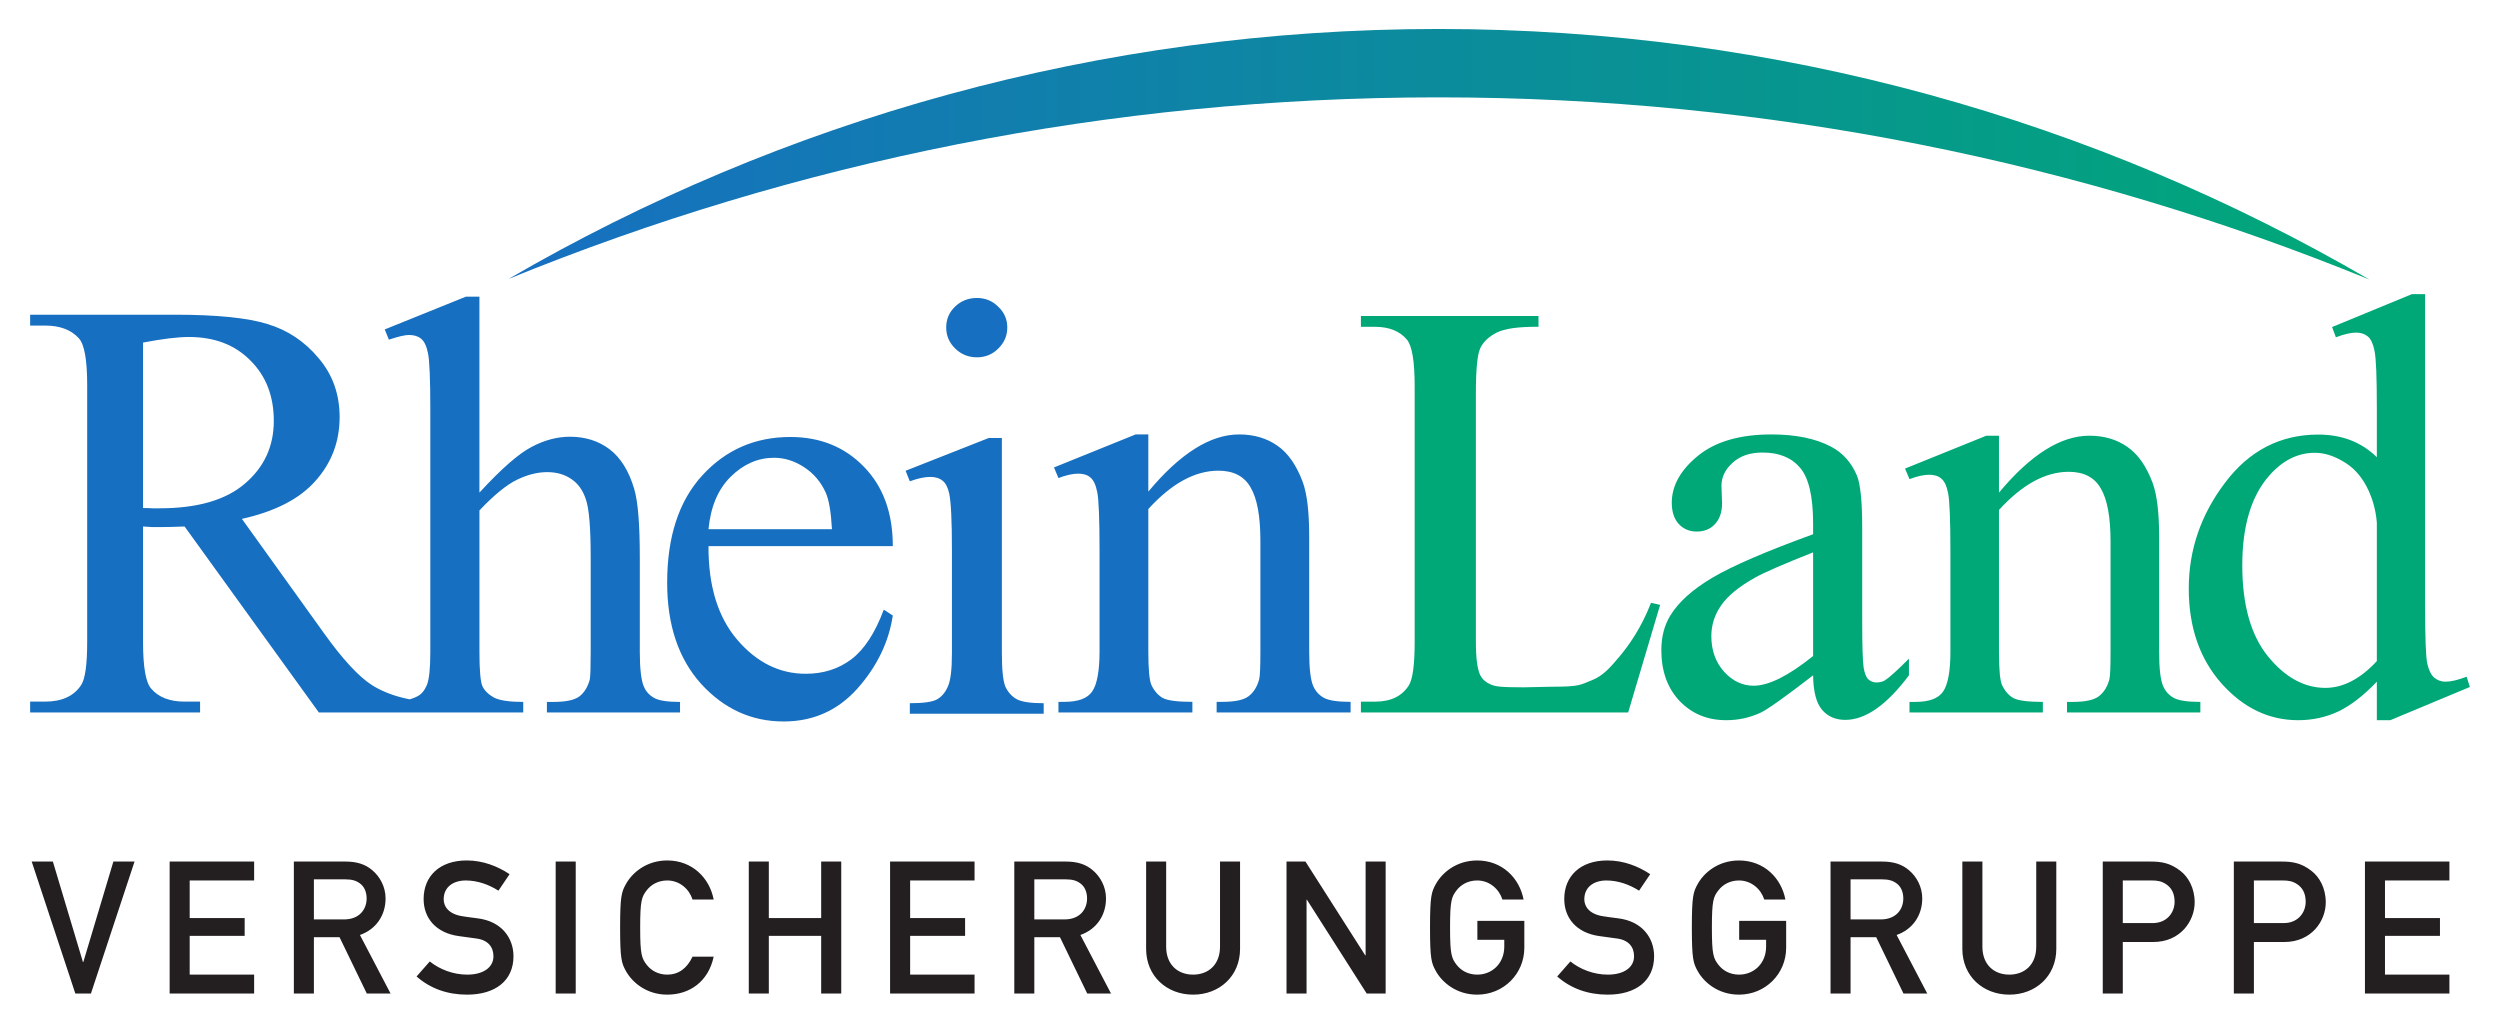 <svg width="127" height="52" viewBox="0 0 127 52" fill="none" xmlns="http://www.w3.org/2000/svg">
<path d="M120.139 50.472H124.43V49.511H121.157V47.543H123.95V46.639H121.157V44.728H124.43V43.767H120.139V50.472ZM113.479 50.472H114.498V47.854H116.045C117.421 47.854 118.149 46.79 118.149 45.839C118.149 45.114 117.827 44.549 117.421 44.239C116.903 43.834 116.441 43.767 115.913 43.767H113.479V50.472V50.472ZM114.498 44.728H115.97C116.262 44.728 116.469 44.766 116.696 44.916C116.95 45.086 117.129 45.359 117.129 45.81C117.129 46.338 116.762 46.893 116.007 46.893H114.498V44.728ZM106.82 50.472H107.838V47.854H109.385C110.763 47.854 111.489 46.79 111.489 45.839C111.489 45.114 111.168 44.549 110.763 44.239C110.244 43.834 109.781 43.767 109.254 43.767H106.82V50.472V50.472ZM107.838 44.728H109.31C109.602 44.728 109.81 44.766 110.036 44.916C110.291 45.086 110.47 45.359 110.47 45.81C110.47 46.338 110.102 46.893 109.348 46.893H107.838V44.728ZM99.687 48.202C99.687 49.596 100.745 50.528 102.074 50.528C103.404 50.528 104.46 49.596 104.46 48.202V43.767H103.441V48.089C103.441 49.012 102.847 49.511 102.074 49.511C101.301 49.511 100.706 49.012 100.706 48.089V43.767H99.687V48.202ZM92.991 50.472H94.009V47.609H95.311L96.697 50.472H97.905L96.349 47.497C97.16 47.214 97.65 46.507 97.65 45.641C97.65 45.039 97.358 44.53 96.981 44.211C96.622 43.9 96.179 43.767 95.613 43.767H92.991V50.472V50.472ZM94.009 44.671H95.604C95.953 44.671 96.16 44.737 96.349 44.878C96.556 45.029 96.688 45.293 96.688 45.641C96.688 46.206 96.311 46.706 95.547 46.706H94.009V44.671ZM88.35 47.741H89.718V48.09C89.718 48.928 89.115 49.511 88.341 49.511C87.86 49.511 87.511 49.285 87.304 49.021C87.039 48.683 86.964 48.494 86.964 47.12C86.964 45.745 87.039 45.556 87.304 45.218C87.511 44.954 87.86 44.728 88.341 44.728C88.982 44.728 89.463 45.18 89.624 45.698H90.699C90.492 44.606 89.614 43.712 88.341 43.712C87.284 43.712 86.558 44.333 86.238 44.917C86.021 45.312 85.946 45.51 85.946 47.12C85.946 48.73 86.021 48.928 86.238 49.323C86.558 49.906 87.284 50.528 88.341 50.528C89.68 50.528 90.737 49.473 90.737 48.146V46.781H88.35V47.741ZM79.106 49.605C79.813 50.226 80.681 50.528 81.671 50.528C83.114 50.528 84.029 49.812 84.029 48.579C84.029 47.665 83.444 46.799 82.19 46.649C81.869 46.611 81.614 46.573 81.435 46.545C80.756 46.442 80.483 46.065 80.483 45.688C80.483 45.048 80.983 44.728 81.605 44.728C82.199 44.728 82.774 44.935 83.265 45.246L83.831 44.408C83.218 44.003 82.482 43.711 81.652 43.711C80.265 43.711 79.464 44.52 79.464 45.669C79.464 46.639 80.086 47.392 81.246 47.553C81.596 47.599 81.832 47.637 82.133 47.675C82.737 47.75 83.01 48.108 83.01 48.579C83.01 49.134 82.51 49.511 81.68 49.511C80.964 49.511 80.284 49.248 79.775 48.842L79.106 49.605ZM75.05 47.741H76.417V48.09C76.417 48.928 75.814 49.511 75.041 49.511C74.56 49.511 74.21 49.285 74.003 49.021C73.739 48.683 73.663 48.494 73.663 47.12C73.663 45.745 73.739 45.556 74.003 45.218C74.21 44.954 74.56 44.728 75.041 44.728C75.681 44.728 76.162 45.18 76.323 45.698H77.398C77.191 44.606 76.313 43.712 75.041 43.712C73.984 43.712 73.257 44.333 72.937 44.917C72.72 45.312 72.645 45.51 72.645 47.12C72.645 48.73 72.72 48.928 72.937 49.323C73.257 49.906 73.984 50.528 75.041 50.528C76.379 50.528 77.436 49.473 77.436 48.146V46.781H75.05V47.741ZM65.355 50.472H66.373V45.707H66.392L69.429 50.472H70.391V43.767H69.373V48.532H69.354L66.317 43.767H65.355L65.355 50.472ZM58.223 48.202C58.223 49.596 59.279 50.528 60.609 50.528C61.939 50.528 62.995 49.596 62.995 48.202V43.767H61.977V48.089C61.977 49.012 61.382 49.511 60.609 49.511C59.836 49.511 59.241 49.012 59.241 48.089V43.767H58.223V48.202ZM51.526 50.472H52.544V47.609H53.846L55.232 50.472H56.44L54.884 47.497C55.695 47.214 56.185 46.507 56.185 45.641C56.185 45.039 55.892 44.53 55.516 44.211C55.157 43.9 54.714 43.767 54.148 43.767H51.526V50.472V50.472ZM52.544 44.671H54.138C54.487 44.671 54.695 44.737 54.884 44.878C55.091 45.029 55.223 45.293 55.223 45.641C55.223 46.206 54.846 46.706 54.082 46.706H52.544V44.671ZM45.216 50.472H49.508V49.511H46.235V47.543H49.027V46.639H46.235V44.728H49.508V43.767H45.216V50.472ZM41.716 50.472H42.735V43.767H41.716V46.639H39.056V43.767H38.038V50.472H39.056V47.543H41.716V50.472ZM35.181 48.598C34.897 49.201 34.464 49.511 33.897 49.511C33.416 49.511 33.068 49.285 32.86 49.022C32.597 48.683 32.521 48.494 32.521 47.12C32.521 45.745 32.597 45.557 32.86 45.218C33.068 44.954 33.416 44.728 33.897 44.728C34.539 44.728 35.02 45.18 35.181 45.698H36.255C36.048 44.605 35.171 43.711 33.897 43.711C32.841 43.711 32.115 44.332 31.794 44.916C31.577 45.312 31.502 45.509 31.502 47.12C31.502 48.73 31.577 48.928 31.794 49.323C32.115 49.906 32.841 50.528 33.897 50.528C35.048 50.528 35.992 49.85 36.255 48.598H35.181ZM28.228 50.471H29.247V43.767H28.228V50.471ZM21.162 49.605C21.869 50.226 22.737 50.528 23.727 50.528C25.17 50.528 26.085 49.812 26.085 48.579C26.085 47.665 25.5 46.799 24.246 46.649C23.925 46.611 23.671 46.573 23.492 46.545C22.812 46.442 22.539 46.065 22.539 45.688C22.539 45.048 23.039 44.728 23.661 44.728C24.255 44.728 24.831 44.935 25.321 45.246L25.887 44.408C25.274 44.003 24.538 43.711 23.709 43.711C22.322 43.711 21.52 44.52 21.52 45.669C21.52 46.639 22.142 47.392 23.303 47.553C23.652 47.599 23.888 47.637 24.19 47.675C24.793 47.75 25.067 48.108 25.067 48.579C25.067 49.134 24.567 49.511 23.737 49.511C23.02 49.511 22.341 49.248 21.832 48.842L21.162 49.605ZM14.928 50.472H15.946V47.609H17.248L18.634 50.472H19.841L18.285 47.497C19.096 47.214 19.587 46.507 19.587 45.641C19.587 45.039 19.294 44.53 18.917 44.211C18.559 43.9 18.116 43.767 17.549 43.767H14.928V50.472V50.472ZM15.946 44.671H17.54C17.889 44.671 18.096 44.737 18.285 44.878C18.493 45.029 18.625 45.293 18.625 45.641C18.625 46.206 18.247 46.706 17.483 46.706H15.946V44.671ZM8.618 50.472H12.91V49.511H9.636V47.543H12.429V46.639H9.636V44.728H12.91V43.767H8.618V50.472ZM3.827 50.472H4.619L6.835 43.767H5.76L4.233 48.871H4.213L2.686 43.767H1.61" fill="#231F20"/>
<path d="M83.872 30.623L84.335 30.727L82.71 36.194H69.134V35.644H69.848C70.651 35.644 71.225 35.367 71.571 34.812C71.767 34.496 71.865 33.763 71.865 32.614V19.617C71.865 18.36 71.735 17.572 71.473 17.255C71.109 16.82 70.567 16.602 69.848 16.602H69.134V16.052H78.156V16.602C77.147 16.592 76.437 16.691 76.026 16.898C75.624 17.107 75.349 17.37 75.199 17.686C75.05 18.003 74.975 18.76 74.975 19.959V32.614C74.975 33.436 75.05 34 75.199 34.307C75.311 34.515 75.484 34.668 75.718 34.767C75.951 34.867 76.163 34.916 77.388 34.916L78.828 34.886C80.285 34.886 80.271 34.786 80.859 34.559C81.448 34.331 81.815 33.891 82.3 33.316C82.785 32.732 83.387 31.871 83.872 30.623V30.623ZM101.548 25.026C103.153 23.098 104.684 22.134 106.14 22.134C106.887 22.134 107.53 22.323 108.069 22.701C108.608 23.069 109.036 23.68 109.355 24.534C109.574 25.131 109.684 26.045 109.684 27.278V33.107C109.684 33.972 109.754 34.559 109.894 34.867C110.003 35.115 110.177 35.309 110.417 35.448C110.666 35.587 111.12 35.657 111.778 35.657V36.193H105.004V35.657H105.287C105.925 35.657 106.369 35.562 106.618 35.373C106.877 35.175 107.057 34.887 107.157 34.509C107.196 34.36 107.216 33.892 107.216 33.107V27.516C107.216 26.274 107.052 25.374 106.723 24.818C106.404 24.251 105.86 23.968 105.092 23.968C103.906 23.968 102.725 24.614 101.548 25.906V33.107C101.548 34.032 101.603 34.603 101.713 34.822C101.852 35.11 102.041 35.324 102.281 35.463C102.53 35.592 103.028 35.657 103.777 35.657V36.193H97.002V35.657H97.301C97.998 35.657 98.467 35.483 98.707 35.135C98.955 34.777 99.081 34.101 99.081 33.107V28.038C99.081 26.398 99.04 25.399 98.961 25.041C98.891 24.683 98.776 24.441 98.617 24.311C98.467 24.181 98.263 24.117 98.004 24.117C97.724 24.117 97.391 24.192 97.002 24.341L96.777 23.803L100.905 22.134H101.548L101.548 25.026ZM120.743 33.585V26.54C120.684 25.863 120.506 25.246 120.208 24.689C119.911 24.131 119.515 23.714 119.02 23.434C118.534 23.146 118.059 23.002 117.593 23.002C116.721 23.002 115.943 23.395 115.26 24.181C114.359 25.216 113.908 26.729 113.908 28.719C113.908 30.73 114.343 32.272 115.216 33.347C116.087 34.411 117.058 34.944 118.128 34.944C119.029 34.944 119.901 34.491 120.743 33.585V33.585ZM120.743 34.63C120.079 35.327 119.43 35.83 118.797 36.138C118.163 36.436 117.479 36.586 116.746 36.586C115.26 36.586 113.962 35.964 112.853 34.72C111.743 33.466 111.189 31.859 111.189 29.898C111.189 27.938 111.803 26.147 113.031 24.524C114.259 22.892 115.839 22.077 117.771 22.076C118.97 22.076 119.961 22.459 120.743 23.226V20.703C120.743 19.14 120.704 18.18 120.625 17.822C120.555 17.463 120.442 17.22 120.283 17.09C120.124 16.961 119.926 16.897 119.689 16.896C119.43 16.896 119.089 16.976 118.663 17.134L118.47 16.613L122.527 14.941H123.195V30.749C123.195 32.351 123.23 33.332 123.3 33.69C123.378 34.038 123.498 34.282 123.656 34.421C123.824 34.561 124.017 34.63 124.235 34.63C124.503 34.63 124.86 34.546 125.305 34.377L125.469 34.899L121.427 36.586H120.743V34.63ZM92.106 33.326V28.059C90.584 28.663 89.601 29.091 89.158 29.343C88.362 29.785 87.793 30.248 87.45 30.731C87.107 31.214 86.936 31.742 86.936 32.315C86.936 33.039 87.153 33.643 87.586 34.126C88.019 34.599 88.518 34.835 89.083 34.835C89.848 34.835 90.856 34.332 92.106 33.326V33.326ZM92.106 34.307C90.685 35.404 89.793 36.038 89.43 36.209C88.886 36.46 88.307 36.586 87.692 36.586C86.734 36.586 85.943 36.259 85.319 35.605C84.704 34.951 84.396 34.092 84.396 33.024C84.396 32.351 84.547 31.767 84.85 31.273C85.263 30.59 85.979 29.946 86.996 29.343C88.024 28.738 89.728 28.005 92.106 27.139V26.596C92.106 25.218 91.884 24.272 91.441 23.759C91.007 23.246 90.373 22.989 89.536 22.989C88.902 22.989 88.397 23.16 88.024 23.502C87.641 23.844 87.45 24.237 87.45 24.679L87.481 25.555C87.481 26.018 87.359 26.375 87.117 26.626C86.886 26.878 86.577 27.003 86.195 27.003C85.822 27.003 85.515 26.873 85.273 26.611C85.041 26.35 84.926 25.993 84.926 25.539C84.926 24.674 85.369 23.88 86.255 23.155C87.142 22.431 88.387 22.069 89.989 22.069C91.219 22.069 92.226 22.275 93.013 22.688C93.607 22.999 94.046 23.487 94.329 24.151C94.51 24.584 94.6 25.469 94.6 26.807V31.501C94.6 32.818 94.625 33.628 94.675 33.93C94.726 34.222 94.806 34.418 94.918 34.518C95.039 34.619 95.175 34.669 95.326 34.669C95.487 34.669 95.628 34.634 95.75 34.564C95.961 34.433 96.369 34.066 96.974 33.462V34.307C95.844 35.816 94.767 36.57 93.739 36.57C93.245 36.57 92.852 36.4 92.56 36.058C92.267 35.715 92.116 35.132 92.106 34.307" fill="#00A878"/>
<path d="M8.099 25.822H7.757C7.618 25.812 7.455 25.808 7.267 25.808V17.403C8.247 17.214 9.024 17.119 9.6 17.119C10.896 17.12 11.937 17.517 12.719 18.312C13.512 19.097 13.909 20.12 13.909 21.382C13.909 22.673 13.418 23.736 12.438 24.57C11.467 25.405 10.02 25.822 8.099 25.822ZM33.223 35.45C32.983 35.313 32.812 35.124 32.712 34.887C32.572 34.57 32.502 33.98 32.502 33.119V28.306C32.502 26.623 32.407 25.464 32.216 24.83C31.945 23.919 31.529 23.252 30.969 22.825C30.408 22.399 29.736 22.186 28.954 22.186C28.303 22.186 27.652 22.36 27 22.706C26.349 23.044 25.467 23.815 24.355 25.024V15.072H23.664L19.545 16.735L19.756 17.255C20.227 17.097 20.567 17.017 20.778 17.017C21.038 17.018 21.244 17.081 21.395 17.21C21.554 17.339 21.67 17.582 21.74 17.939C21.82 18.296 21.86 19.25 21.86 20.805V33.119C21.86 33.971 21.8 34.535 21.68 34.812C21.559 35.09 21.398 35.277 21.198 35.376C21.132 35.413 21.056 35.442 20.98 35.471C20.926 35.49 20.87 35.509 20.811 35.526C20.811 35.526 20.811 35.526 20.81 35.526H20.81C20.638 35.492 20.473 35.453 20.313 35.409C20.281 35.401 20.25 35.392 20.218 35.383C19.907 35.293 19.621 35.185 19.359 35.059C19.328 35.044 19.297 35.029 19.268 35.014C19.14 34.95 19.017 34.882 18.902 34.808C18.218 34.371 17.401 33.486 16.45 32.156L12.289 26.359C13.983 25.982 15.231 25.336 16.034 24.421C16.846 23.508 17.253 22.43 17.253 21.188C17.253 20.026 16.896 19.027 16.183 18.192C15.479 17.348 14.617 16.772 13.597 16.464C12.587 16.146 11.011 15.987 8.871 15.987H1.531V16.539H2.289C3.051 16.539 3.627 16.758 4.012 17.194C4.29 17.503 4.429 18.292 4.429 19.564V32.617C4.429 33.77 4.325 34.5 4.117 34.808C3.75 35.364 3.14 35.642 2.289 35.642H1.531V36.193H10.164V35.642H9.377C8.624 35.642 8.059 35.424 7.683 34.986C7.405 34.679 7.267 33.889 7.267 32.617V26.746C7.425 26.757 7.579 26.766 7.728 26.776H8.143C8.461 26.776 8.871 26.766 9.377 26.746L16.197 36.193H21.576H26.58V35.658C25.878 35.658 25.382 35.584 25.092 35.436C24.811 35.277 24.615 35.085 24.506 34.857C24.406 34.629 24.356 34.05 24.356 33.119V25.929C25.096 25.147 25.733 24.628 26.265 24.37C26.795 24.113 27.306 23.984 27.797 23.984C28.278 23.984 28.689 24.102 29.03 24.34C29.371 24.568 29.616 24.915 29.766 25.38C29.927 25.846 30.007 26.821 30.007 28.306V33.119C30.007 33.892 29.992 34.356 29.962 34.515C29.862 34.892 29.686 35.179 29.436 35.376C29.185 35.565 28.739 35.658 28.098 35.658H27.783V36.193H34.546V35.658C33.904 35.658 33.464 35.59 33.223 35.45L33.223 35.45ZM58.335 24.974C59.947 23.038 61.485 22.069 62.947 22.069C63.698 22.069 64.344 22.259 64.885 22.637C65.425 23.007 65.856 23.622 66.177 24.48C66.397 25.079 66.507 25.998 66.507 27.237V33.093C66.507 33.962 66.577 34.551 66.717 34.861C66.827 35.11 67.002 35.305 67.243 35.445C67.493 35.585 67.949 35.654 68.61 35.654V36.194H61.805V35.654H62.091C62.732 35.654 63.177 35.56 63.427 35.37C63.688 35.17 63.868 34.881 63.968 34.501C64.008 34.352 64.028 33.883 64.028 33.093V27.476C64.028 26.228 63.863 25.324 63.532 24.765C63.212 24.195 62.666 23.911 61.896 23.911C60.704 23.911 59.517 24.56 58.335 25.858V33.093C58.335 34.022 58.39 34.596 58.501 34.816C58.64 35.106 58.831 35.32 59.071 35.46C59.321 35.59 59.822 35.654 60.573 35.654V36.194H53.769V35.654H54.07C54.77 35.654 55.24 35.48 55.481 35.13C55.731 34.77 55.856 34.092 55.857 33.093V28C55.857 26.353 55.817 25.349 55.737 24.989C55.667 24.63 55.551 24.386 55.391 24.255C55.241 24.125 55.035 24.061 54.775 24.061C54.495 24.061 54.159 24.136 53.769 24.286L53.543 23.746L57.69 22.069H58.335L58.335 24.974ZM50.895 22.252V33.184C50.895 34.036 50.956 34.606 51.078 34.892C51.211 35.17 51.399 35.378 51.644 35.516C51.898 35.655 52.356 35.724 53.019 35.724V36.259H46.219V35.724C46.901 35.724 47.359 35.66 47.594 35.531C47.828 35.402 48.012 35.19 48.144 34.892C48.287 34.595 48.358 34.026 48.358 33.184V27.941C48.358 26.466 48.312 25.51 48.221 25.074C48.149 24.757 48.037 24.54 47.884 24.421C47.732 24.292 47.522 24.228 47.257 24.227C46.972 24.227 46.626 24.301 46.219 24.45L46.005 23.915L50.223 22.252H50.895V22.252ZM49.626 15.137C50.054 15.137 50.416 15.285 50.711 15.582C51.017 15.87 51.17 16.221 51.17 16.637C51.17 17.053 51.017 17.41 50.711 17.707C50.416 18.004 50.054 18.152 49.626 18.152C49.199 18.152 48.832 18.004 48.526 17.707C48.221 17.41 48.067 17.053 48.067 16.637C48.067 16.221 48.215 15.87 48.511 15.582C48.816 15.285 49.188 15.137 49.626 15.137ZM35.992 26.883H42.264C42.214 26.01 42.111 25.397 41.953 25.039C41.706 24.485 41.336 24.048 40.844 23.731C40.36 23.414 39.853 23.255 39.32 23.255C38.502 23.255 37.767 23.578 37.116 24.221C36.475 24.856 36.1 25.743 35.992 26.883V26.883ZM35.992 27.745C35.982 29.767 36.47 31.353 37.456 32.504C38.442 33.653 39.601 34.228 40.932 34.228C41.82 34.228 42.589 33.985 43.24 33.499C43.9 33.004 44.452 32.161 44.896 30.971L45.355 31.269C45.148 32.627 44.546 33.867 43.55 34.986C42.554 36.096 41.307 36.651 39.808 36.651C38.181 36.651 36.786 36.017 35.623 34.748C34.468 33.469 33.892 31.755 33.892 29.604C33.892 27.274 34.483 25.46 35.666 24.162C36.86 22.853 38.353 22.199 40.148 22.199C41.667 22.199 42.914 22.705 43.891 23.716C44.867 24.718 45.355 26.06 45.355 27.745" fill="#176FC1"/>
<path d="M73.061 4.946C89.803 4.946 105.774 8.235 120.362 14.201C106.472 6.109 90.315 1.472 73.073 1.472C55.853 1.472 39.715 6.097 25.836 14.169C40.405 8.223 56.35 4.946 73.061 4.946Z" fill="url(#paint0_linear)"/>
<defs>
<linearGradient id="paint0_linear" x1="120.363" y1="7.836" x2="25.837" y2="7.836" gradientUnits="userSpaceOnUse">
<stop stop-color="#00A878"/>
<stop offset="1" stop-color="#176FC1"/>
</linearGradient>
</defs>
</svg>
